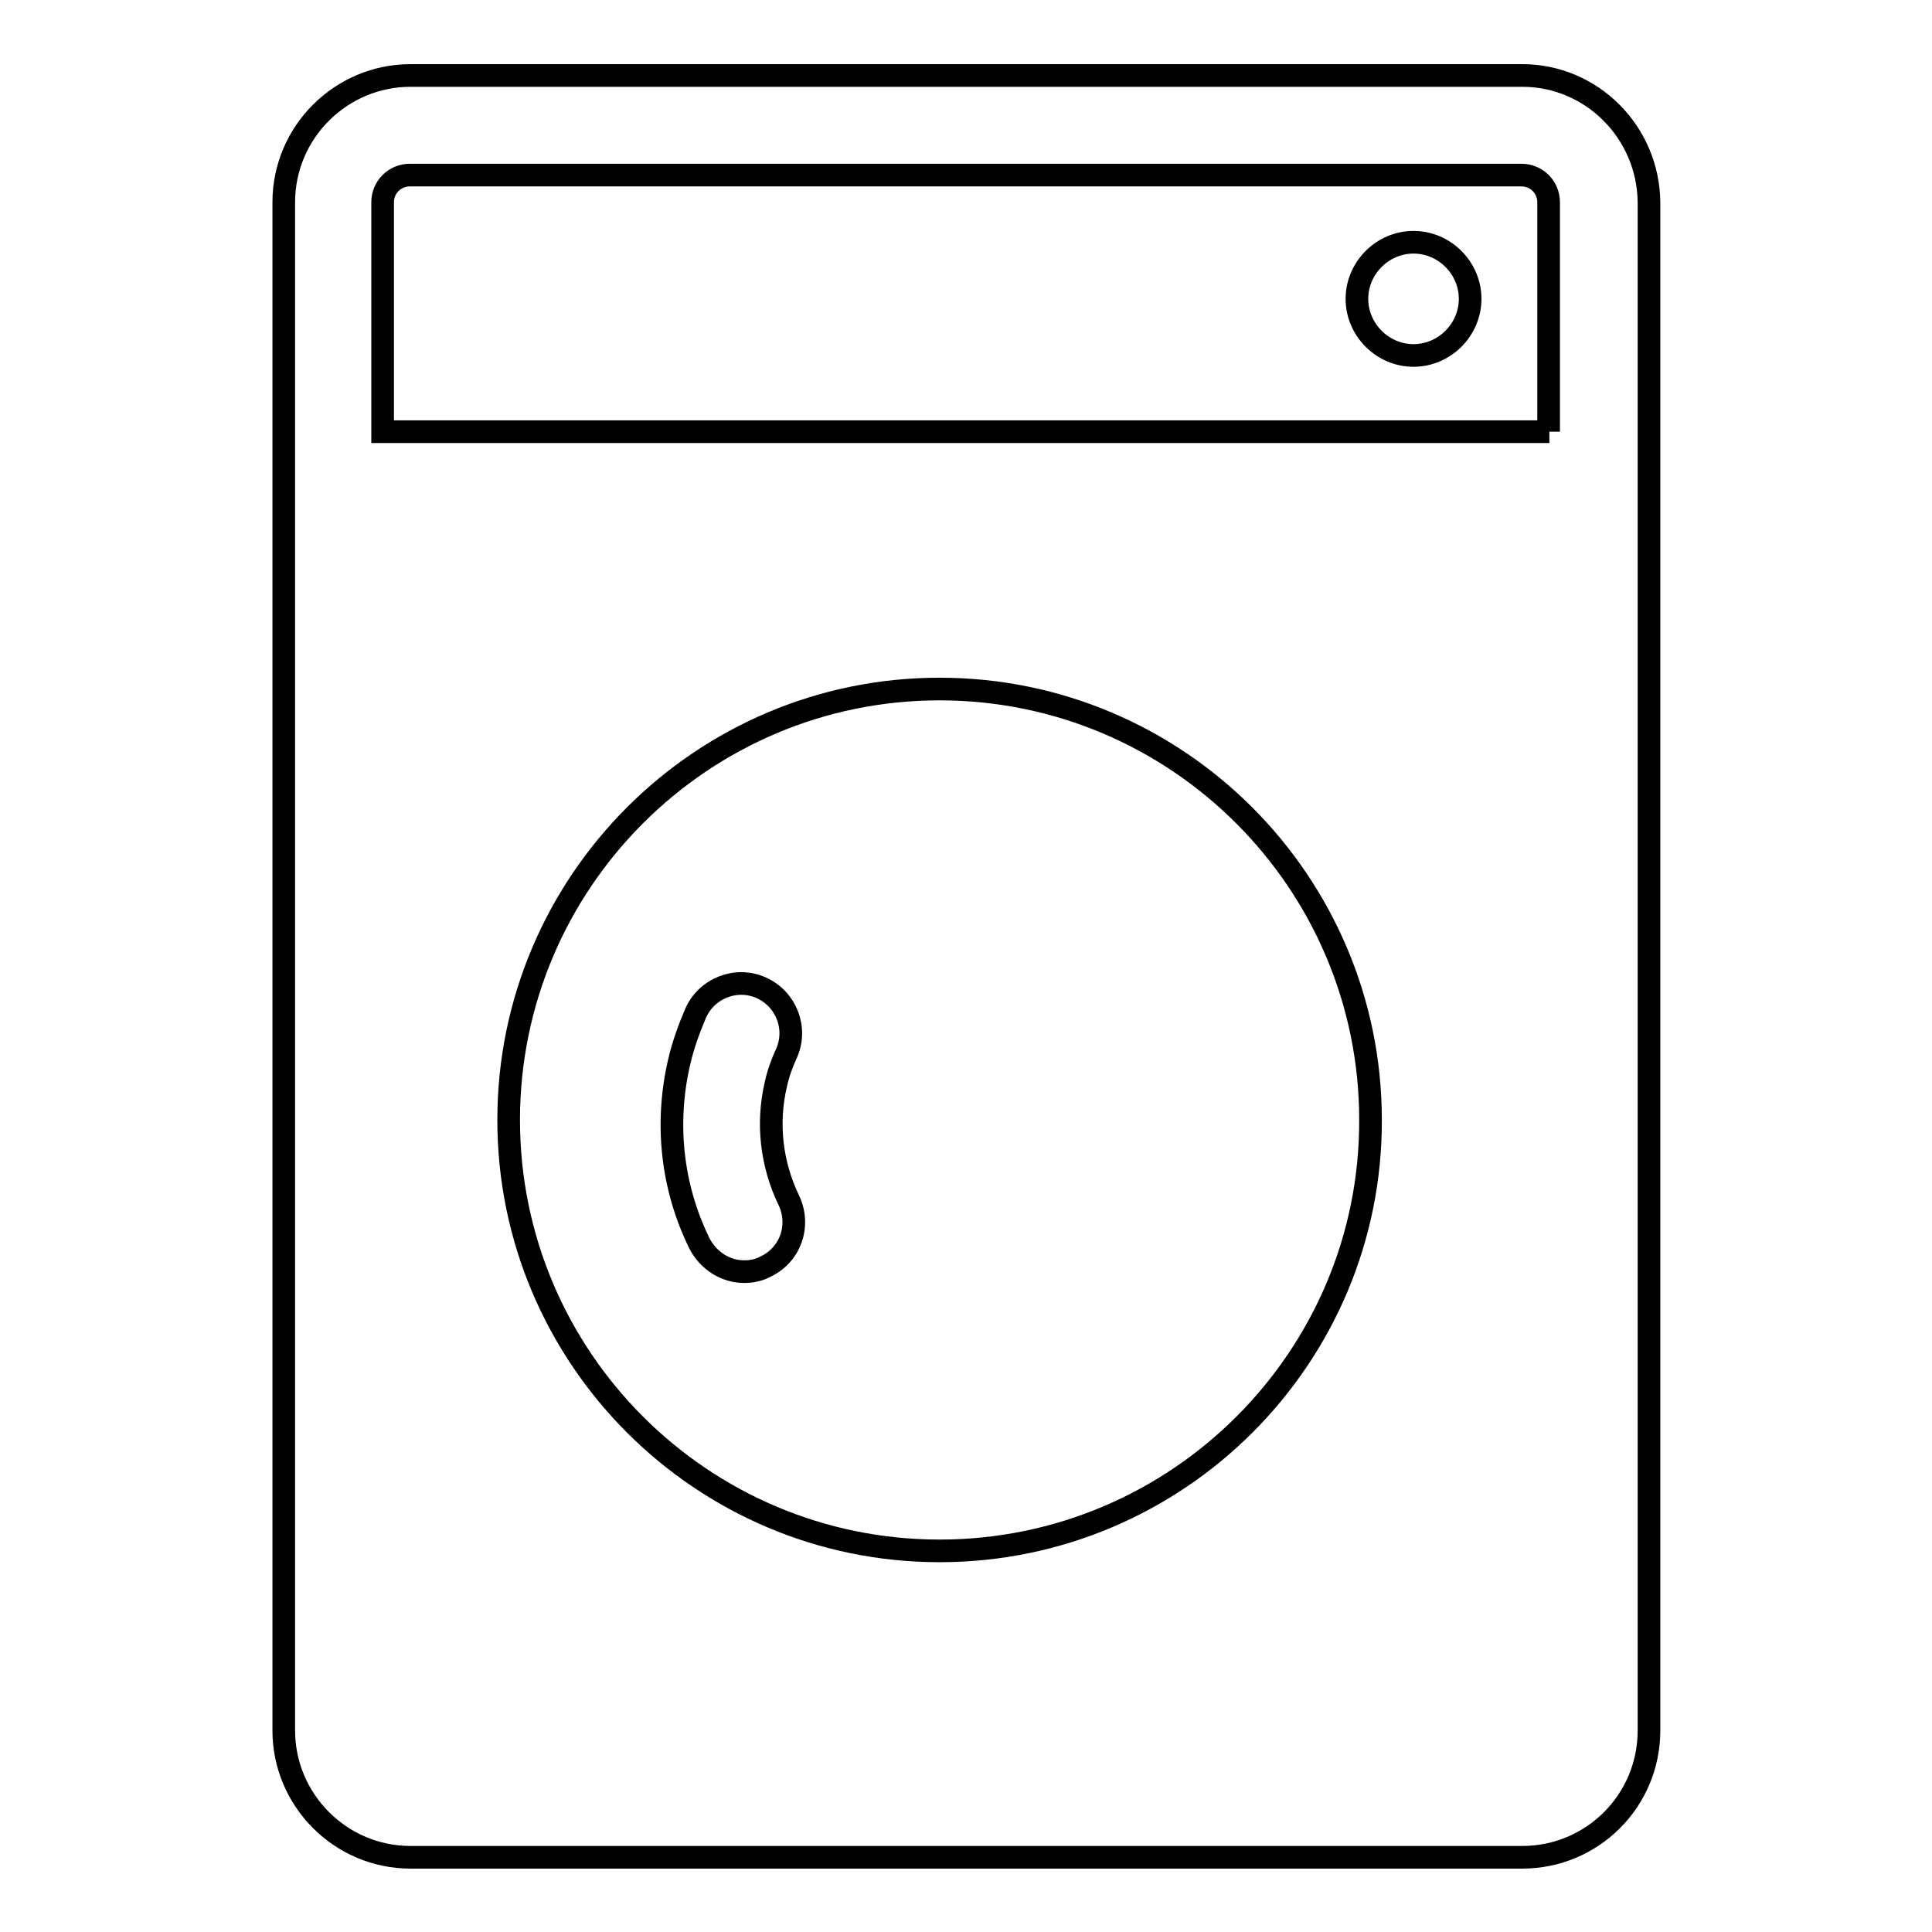 <?xml version="1.0" encoding="utf-8"?>
<!-- Svg Vector Icons : http://www.onlinewebfonts.com/icon -->
<!DOCTYPE svg PUBLIC "-//W3C//DTD SVG 1.1//EN" "http://www.w3.org/Graphics/SVG/1.1/DTD/svg11.dtd">
<svg version="1.1" xmlns="http://www.w3.org/2000/svg" xmlns:xlink="http://www.w3.org/1999/xlink" x="0px" y="0px" viewBox="0 0 256 256" enable-background="new 0 0 256 256" xml:space="preserve">
<g><g><path stroke-width="3" fill-opacity="0" stroke="#000000"  d="M102.8,143.7c0.3-1.4,0.8-2.8,1.4-4.1c1.5-3.3,0-7.2-3.3-8.7c-3.3-1.5-7.2,0-8.7,3.3c-0.9,2.1-1.7,4.3-2.2,6.5c-1.9,8.1-1,16.6,2.7,24.1c1.2,2.3,3.5,3.7,5.9,3.7c1,0,2-0.2,2.9-0.7c3.3-1.6,4.6-5.5,3-8.8C102.2,154.2,101.6,148.8,102.8,143.7z"/><path stroke-width="3" fill-opacity="0" stroke="#000000"  d="M179.8,39.6c0,4.1,3.4,7.5,7.5,7.5c4.1,0,7.5-3.4,7.5-7.5c0-4.1-3.4-7.5-7.5-7.5C183.2,32.1,179.8,35.5,179.8,39.6z"/><path stroke-width="3" fill-opacity="0" stroke="#000000"  d="M201.7,10H54.4c-9.2,0-16.8,7.5-16.8,16.8v202.5c0,9.2,7.5,16.8,16.8,16.8h147.3c9.3,0,16.8-7.5,16.8-16.8V26.8C218.4,17.5,210.9,10,201.7,10z M124.5,205.5c-31.5,0-57.1-25.6-57.1-57.1c0-31.5,25.6-57.1,57.1-57.1c31.5,0,57.1,25.6,57.1,57.1C181.7,179.8,156.1,205.5,124.5,205.5z M205.3,57.2H50.7V26.8c0-2,1.6-3.6,3.6-3.6h147.3c2,0,3.6,1.6,3.6,3.6V57.2L205.3,57.2z"/></g></g>
</svg>